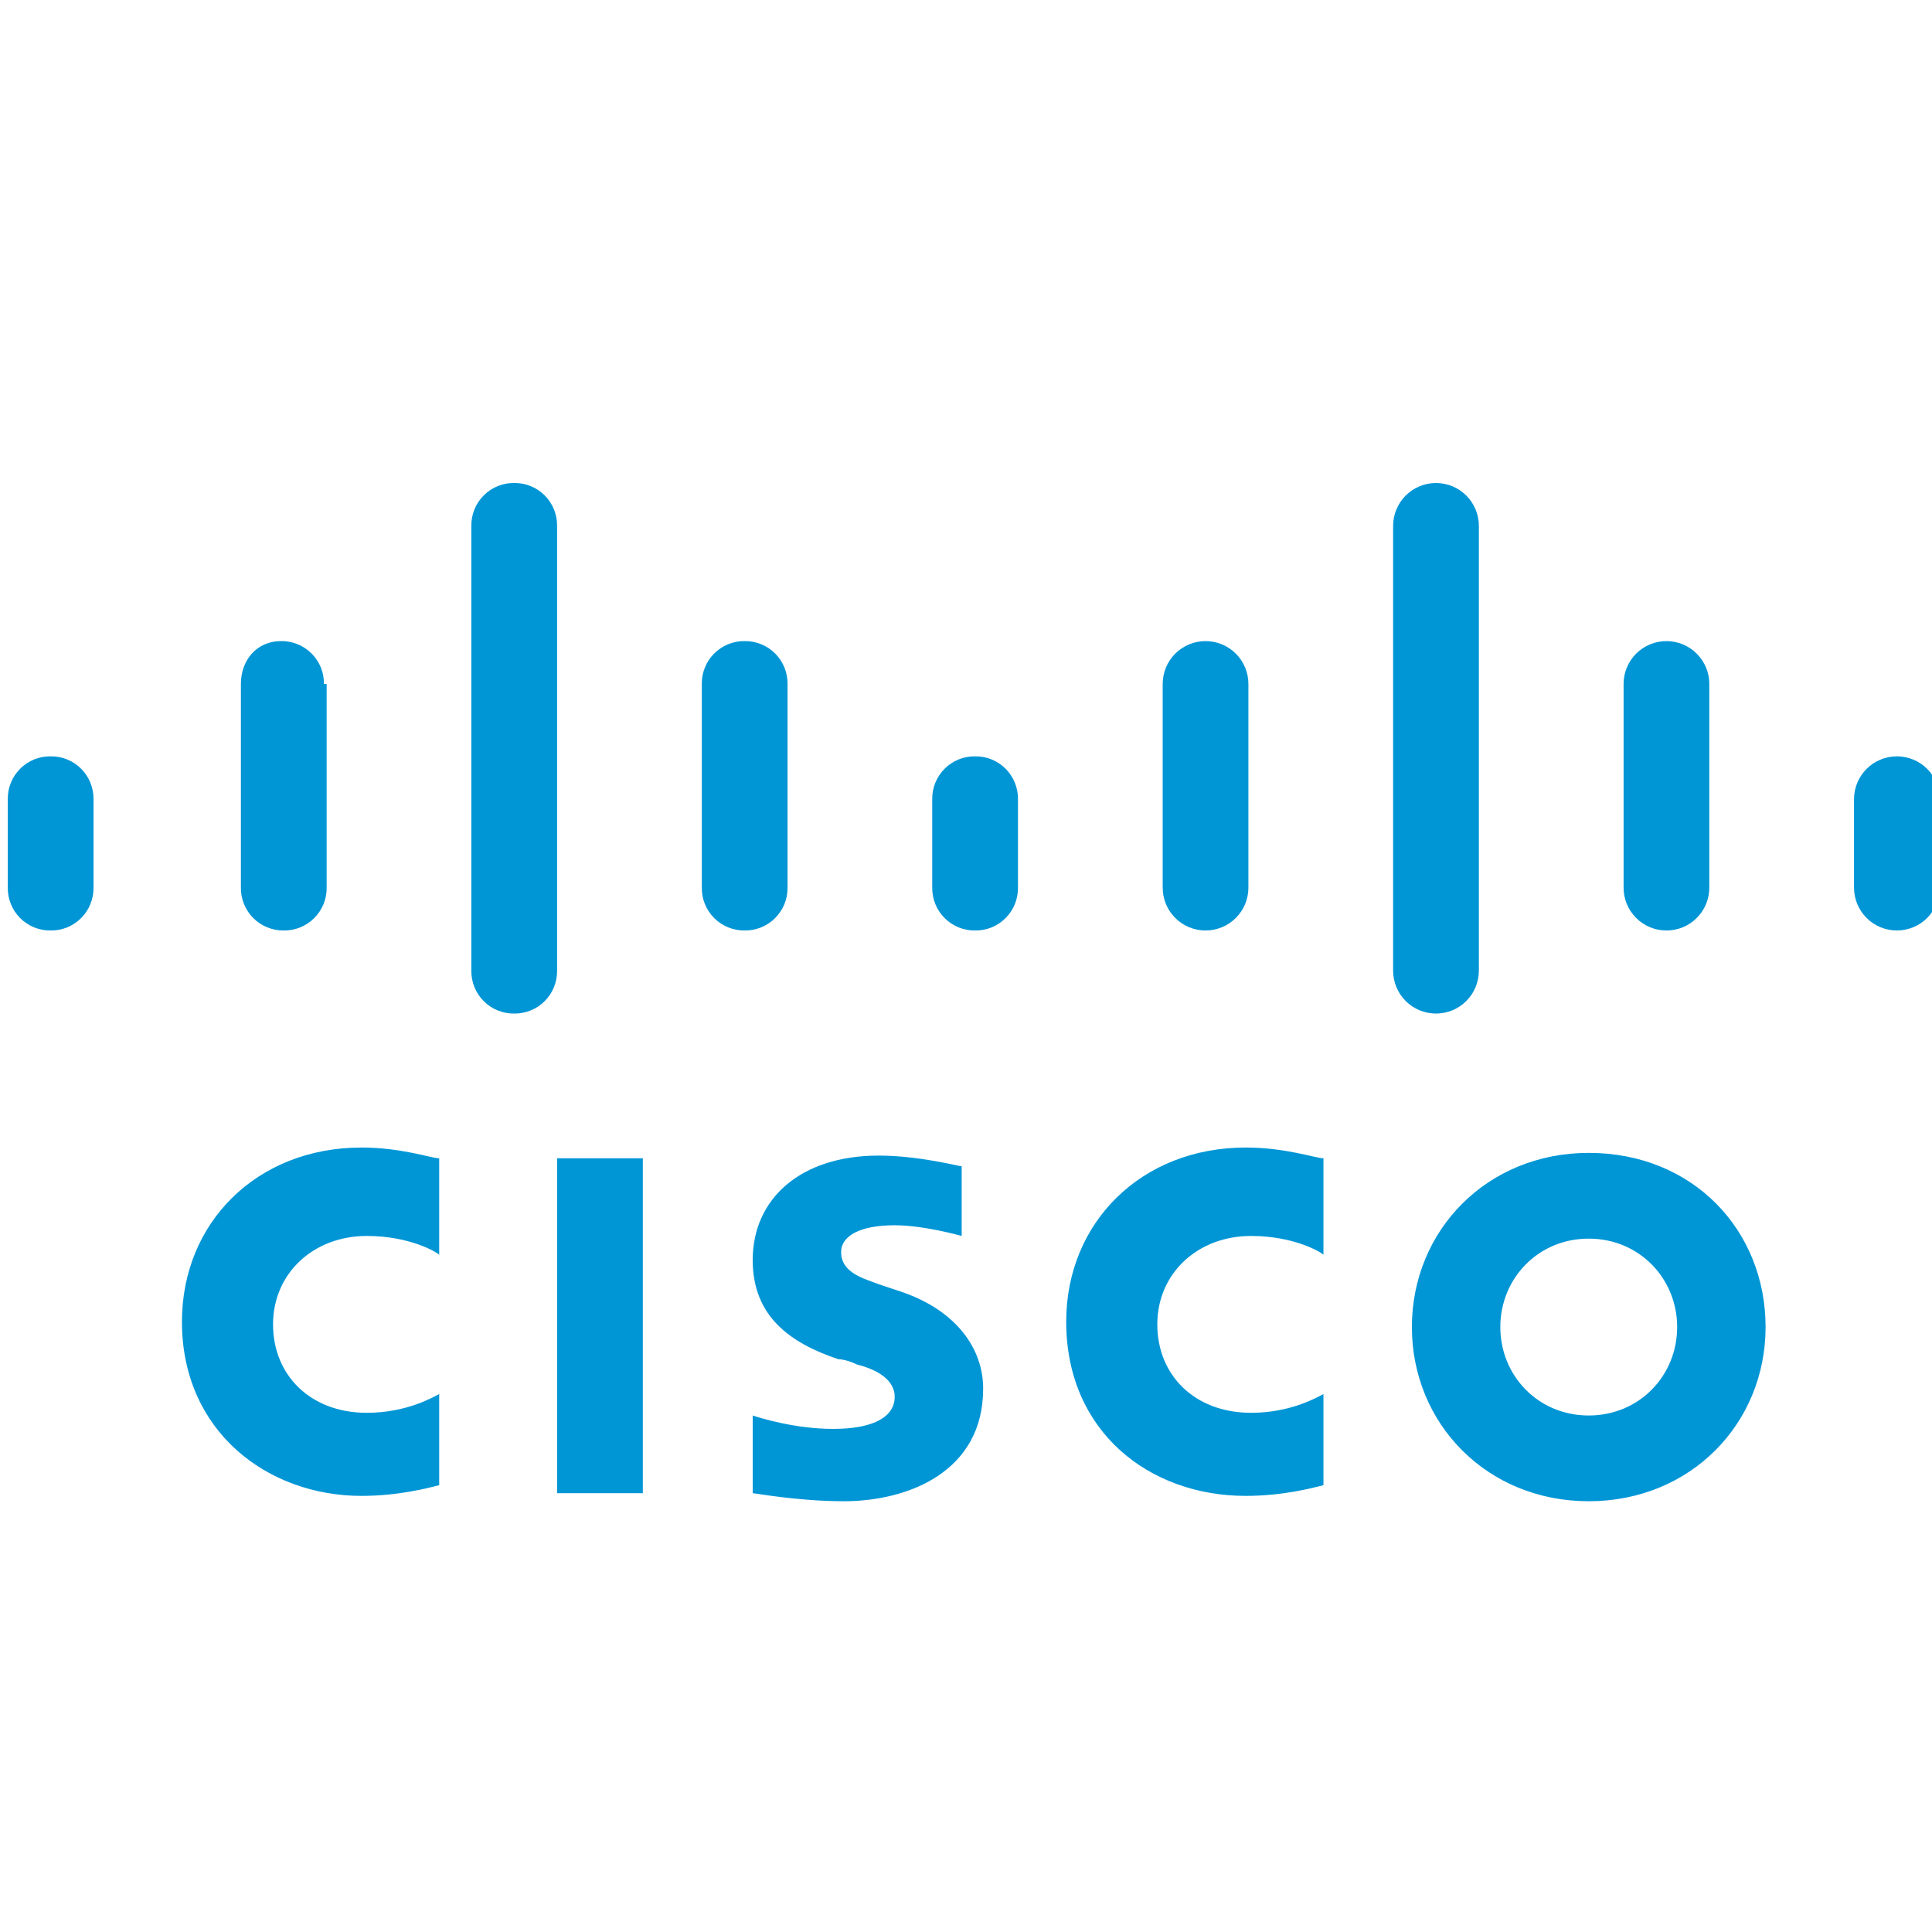 <svg viewBox="0 0 52 52" fill="none" xmlns="http://www.w3.org/2000/svg">
<path d="M14.994 31.175H17.302V40.19H14.994V31.175ZM35.621 33.771C35.549 33.699 34.828 33.266 33.674 33.266C32.231 33.266 31.149 34.276 31.149 35.646C31.149 37.017 32.159 38.026 33.674 38.026C34.755 38.026 35.477 37.594 35.621 37.521V39.974C35.333 40.046 34.539 40.262 33.529 40.262C30.933 40.262 28.697 38.531 28.697 35.574C28.697 32.906 30.717 30.886 33.529 30.886C34.611 30.886 35.405 31.175 35.621 31.175V33.771ZM11.821 33.771C11.749 33.699 11.027 33.266 9.873 33.266C8.431 33.266 7.349 34.276 7.349 35.646C7.349 37.017 8.359 38.026 9.873 38.026C10.955 38.026 11.677 37.594 11.821 37.521V39.974C11.532 40.046 10.739 40.262 9.729 40.262C7.205 40.262 4.897 38.531 4.897 35.574C4.897 32.906 6.916 30.886 9.729 30.886C10.811 30.886 11.604 31.175 11.821 31.175V33.771ZM47.521 35.718C47.521 38.315 45.502 40.406 42.761 40.406C40.02 40.406 38.001 38.315 38.001 35.718C38.001 33.122 40.02 31.03 42.761 31.03C45.574 31.03 47.521 33.122 47.521 35.718ZM42.761 33.338C41.391 33.338 40.381 34.42 40.381 35.718C40.381 37.017 41.391 38.098 42.761 38.098C44.131 38.098 45.141 37.017 45.141 35.718C45.141 34.42 44.131 33.338 42.761 33.338ZM25.884 33.266C25.884 33.266 24.875 32.978 24.081 32.978C23.144 32.978 22.639 33.266 22.639 33.699C22.639 34.276 23.288 34.42 23.649 34.564L24.298 34.781C25.74 35.286 26.462 36.295 26.462 37.377C26.462 39.613 24.442 40.406 22.711 40.406C21.485 40.406 20.331 40.19 20.259 40.19V38.098C20.475 38.17 21.413 38.459 22.423 38.459C23.577 38.459 24.081 38.098 24.081 37.594C24.081 37.161 23.649 36.872 23.072 36.728C22.927 36.656 22.711 36.584 22.567 36.584C21.269 36.151 20.259 35.43 20.259 33.915C20.259 32.257 21.557 31.103 23.649 31.103C24.731 31.103 25.812 31.391 25.884 31.391V33.266Z" fill="#0096D6"/>
<path d="M2.517 21.511C2.519 21.358 2.49 21.207 2.433 21.067C2.376 20.926 2.291 20.798 2.183 20.69C2.076 20.583 1.948 20.498 1.807 20.44C1.666 20.383 1.515 20.355 1.363 20.357C1.211 20.355 1.06 20.383 0.919 20.44C0.778 20.498 0.65 20.583 0.543 20.69C0.435 20.798 0.35 20.926 0.293 21.067C0.236 21.207 0.207 21.358 0.209 21.511V23.89C0.207 24.043 0.236 24.194 0.293 24.334C0.35 24.475 0.435 24.603 0.543 24.711C0.65 24.818 0.778 24.903 0.919 24.961C1.06 25.018 1.211 25.046 1.363 25.044C1.515 25.046 1.666 25.018 1.807 24.961C1.948 24.903 2.076 24.818 2.183 24.711C2.291 24.603 2.376 24.475 2.433 24.334C2.49 24.194 2.519 24.043 2.517 23.89V21.511Z" fill="#0096D6"/>
<path d="M8.719 18.409C8.721 18.257 8.693 18.106 8.636 17.965C8.578 17.824 8.493 17.696 8.386 17.589C8.278 17.481 8.15 17.396 8.009 17.339C7.869 17.282 7.718 17.253 7.566 17.255C6.916 17.255 6.484 17.76 6.484 18.409V23.89C6.482 24.042 6.51 24.193 6.568 24.334C6.625 24.475 6.71 24.603 6.817 24.71C6.925 24.818 7.053 24.903 7.194 24.96C7.335 25.018 7.486 25.046 7.638 25.044C7.79 25.046 7.941 25.018 8.082 24.96C8.222 24.903 8.35 24.818 8.458 24.71C8.565 24.603 8.65 24.475 8.708 24.334C8.765 24.193 8.794 24.042 8.792 23.89V18.409H8.719ZM14.994 14.154C14.996 14.002 14.967 13.851 14.91 13.71C14.853 13.569 14.768 13.441 14.66 13.334C14.553 13.226 14.425 13.141 14.284 13.084C14.143 13.026 13.992 12.998 13.84 13C13.688 12.998 13.537 13.026 13.396 13.084C13.255 13.141 13.127 13.226 13.02 13.334C12.912 13.441 12.827 13.569 12.77 13.71C12.713 13.851 12.684 14.002 12.686 14.154V26.126C12.684 26.278 12.713 26.429 12.77 26.57C12.827 26.711 12.912 26.839 13.02 26.946C13.127 27.054 13.255 27.139 13.396 27.196C13.537 27.253 13.688 27.282 13.84 27.28C13.992 27.282 14.143 27.253 14.284 27.196C14.425 27.139 14.553 27.054 14.66 26.946C14.768 26.839 14.853 26.711 14.91 26.57C14.967 26.429 14.996 26.278 14.994 26.126V14.154ZM21.197 18.409C21.198 18.257 21.17 18.106 21.113 17.965C21.055 17.824 20.97 17.696 20.863 17.589C20.755 17.481 20.627 17.396 20.486 17.339C20.346 17.282 20.195 17.253 20.043 17.255C19.89 17.253 19.74 17.282 19.599 17.339C19.458 17.396 19.33 17.481 19.222 17.589C19.115 17.696 19.03 17.824 18.973 17.965C18.915 18.106 18.887 18.257 18.889 18.409V23.89C18.887 24.042 18.915 24.193 18.973 24.334C19.03 24.475 19.115 24.603 19.222 24.71C19.33 24.818 19.458 24.903 19.599 24.96C19.74 25.018 19.89 25.046 20.043 25.044C20.195 25.046 20.346 25.018 20.486 24.96C20.627 24.903 20.755 24.818 20.863 24.71C20.97 24.603 21.055 24.475 21.113 24.334C21.17 24.193 21.198 24.042 21.197 23.89V18.409Z" fill="#0096D6"/>
<path d="M27.399 21.511C27.401 21.358 27.372 21.207 27.315 21.067C27.258 20.926 27.173 20.798 27.065 20.69C26.958 20.583 26.83 20.498 26.689 20.44C26.548 20.383 26.397 20.355 26.245 20.357C26.093 20.355 25.942 20.383 25.801 20.44C25.66 20.498 25.532 20.583 25.425 20.69C25.317 20.798 25.232 20.926 25.175 21.067C25.118 21.207 25.089 21.358 25.091 21.511V23.89C25.089 24.043 25.118 24.194 25.175 24.334C25.232 24.475 25.317 24.603 25.425 24.711C25.532 24.818 25.66 24.903 25.801 24.961C25.942 25.018 26.093 25.046 26.245 25.044C26.397 25.046 26.548 25.018 26.689 24.961C26.83 24.903 26.958 24.818 27.065 24.711C27.173 24.603 27.258 24.475 27.315 24.334C27.372 24.194 27.401 24.043 27.399 23.89V21.511Z" fill="#0096D6"/>
<path d="M33.601 18.409C33.601 18.103 33.48 17.81 33.263 17.593C33.047 17.377 32.754 17.255 32.447 17.255C32.141 17.255 31.848 17.377 31.631 17.593C31.415 17.81 31.294 18.103 31.294 18.409V23.89C31.294 24.197 31.415 24.49 31.631 24.706C31.848 24.923 32.141 25.044 32.447 25.044C32.754 25.044 33.047 24.923 33.263 24.706C33.48 24.49 33.601 24.197 33.601 23.89V18.409ZM39.804 14.154C39.804 13.848 39.682 13.555 39.466 13.338C39.249 13.122 38.956 13 38.65 13C38.344 13 38.05 13.122 37.834 13.338C37.618 13.555 37.496 13.848 37.496 14.154V26.126C37.496 26.432 37.618 26.726 37.834 26.942C38.05 27.159 38.344 27.28 38.65 27.28C38.956 27.28 39.249 27.159 39.466 26.942C39.682 26.726 39.804 26.432 39.804 26.126V14.154ZM46.006 18.409C46.006 18.258 45.977 18.108 45.919 17.968C45.861 17.828 45.776 17.701 45.668 17.593C45.561 17.486 45.434 17.401 45.294 17.343C45.154 17.285 45.004 17.255 44.852 17.255C44.701 17.255 44.551 17.285 44.411 17.343C44.271 17.401 44.144 17.486 44.036 17.593C43.929 17.701 43.844 17.828 43.786 17.968C43.728 18.108 43.699 18.258 43.699 18.409V23.89C43.699 24.042 43.728 24.192 43.786 24.332C43.844 24.472 43.929 24.599 44.036 24.706C44.144 24.814 44.271 24.899 44.411 24.957C44.551 25.015 44.701 25.044 44.852 25.044C45.004 25.044 45.154 25.015 45.294 24.957C45.434 24.899 45.561 24.814 45.668 24.706C45.776 24.599 45.861 24.472 45.919 24.332C45.977 24.192 46.006 24.042 46.006 23.89V18.409ZM52.209 21.511C52.209 21.204 52.087 20.911 51.871 20.695C51.654 20.478 51.361 20.357 51.055 20.357C50.749 20.357 50.455 20.478 50.239 20.695C50.023 20.911 49.901 21.204 49.901 21.511V23.89C49.901 24.197 50.023 24.49 50.239 24.706C50.455 24.923 50.749 25.044 51.055 25.044C51.361 25.044 51.654 24.923 51.871 24.706C52.087 24.49 52.209 24.197 52.209 23.89V21.511Z" fill="#0096D6"/>
</svg>
